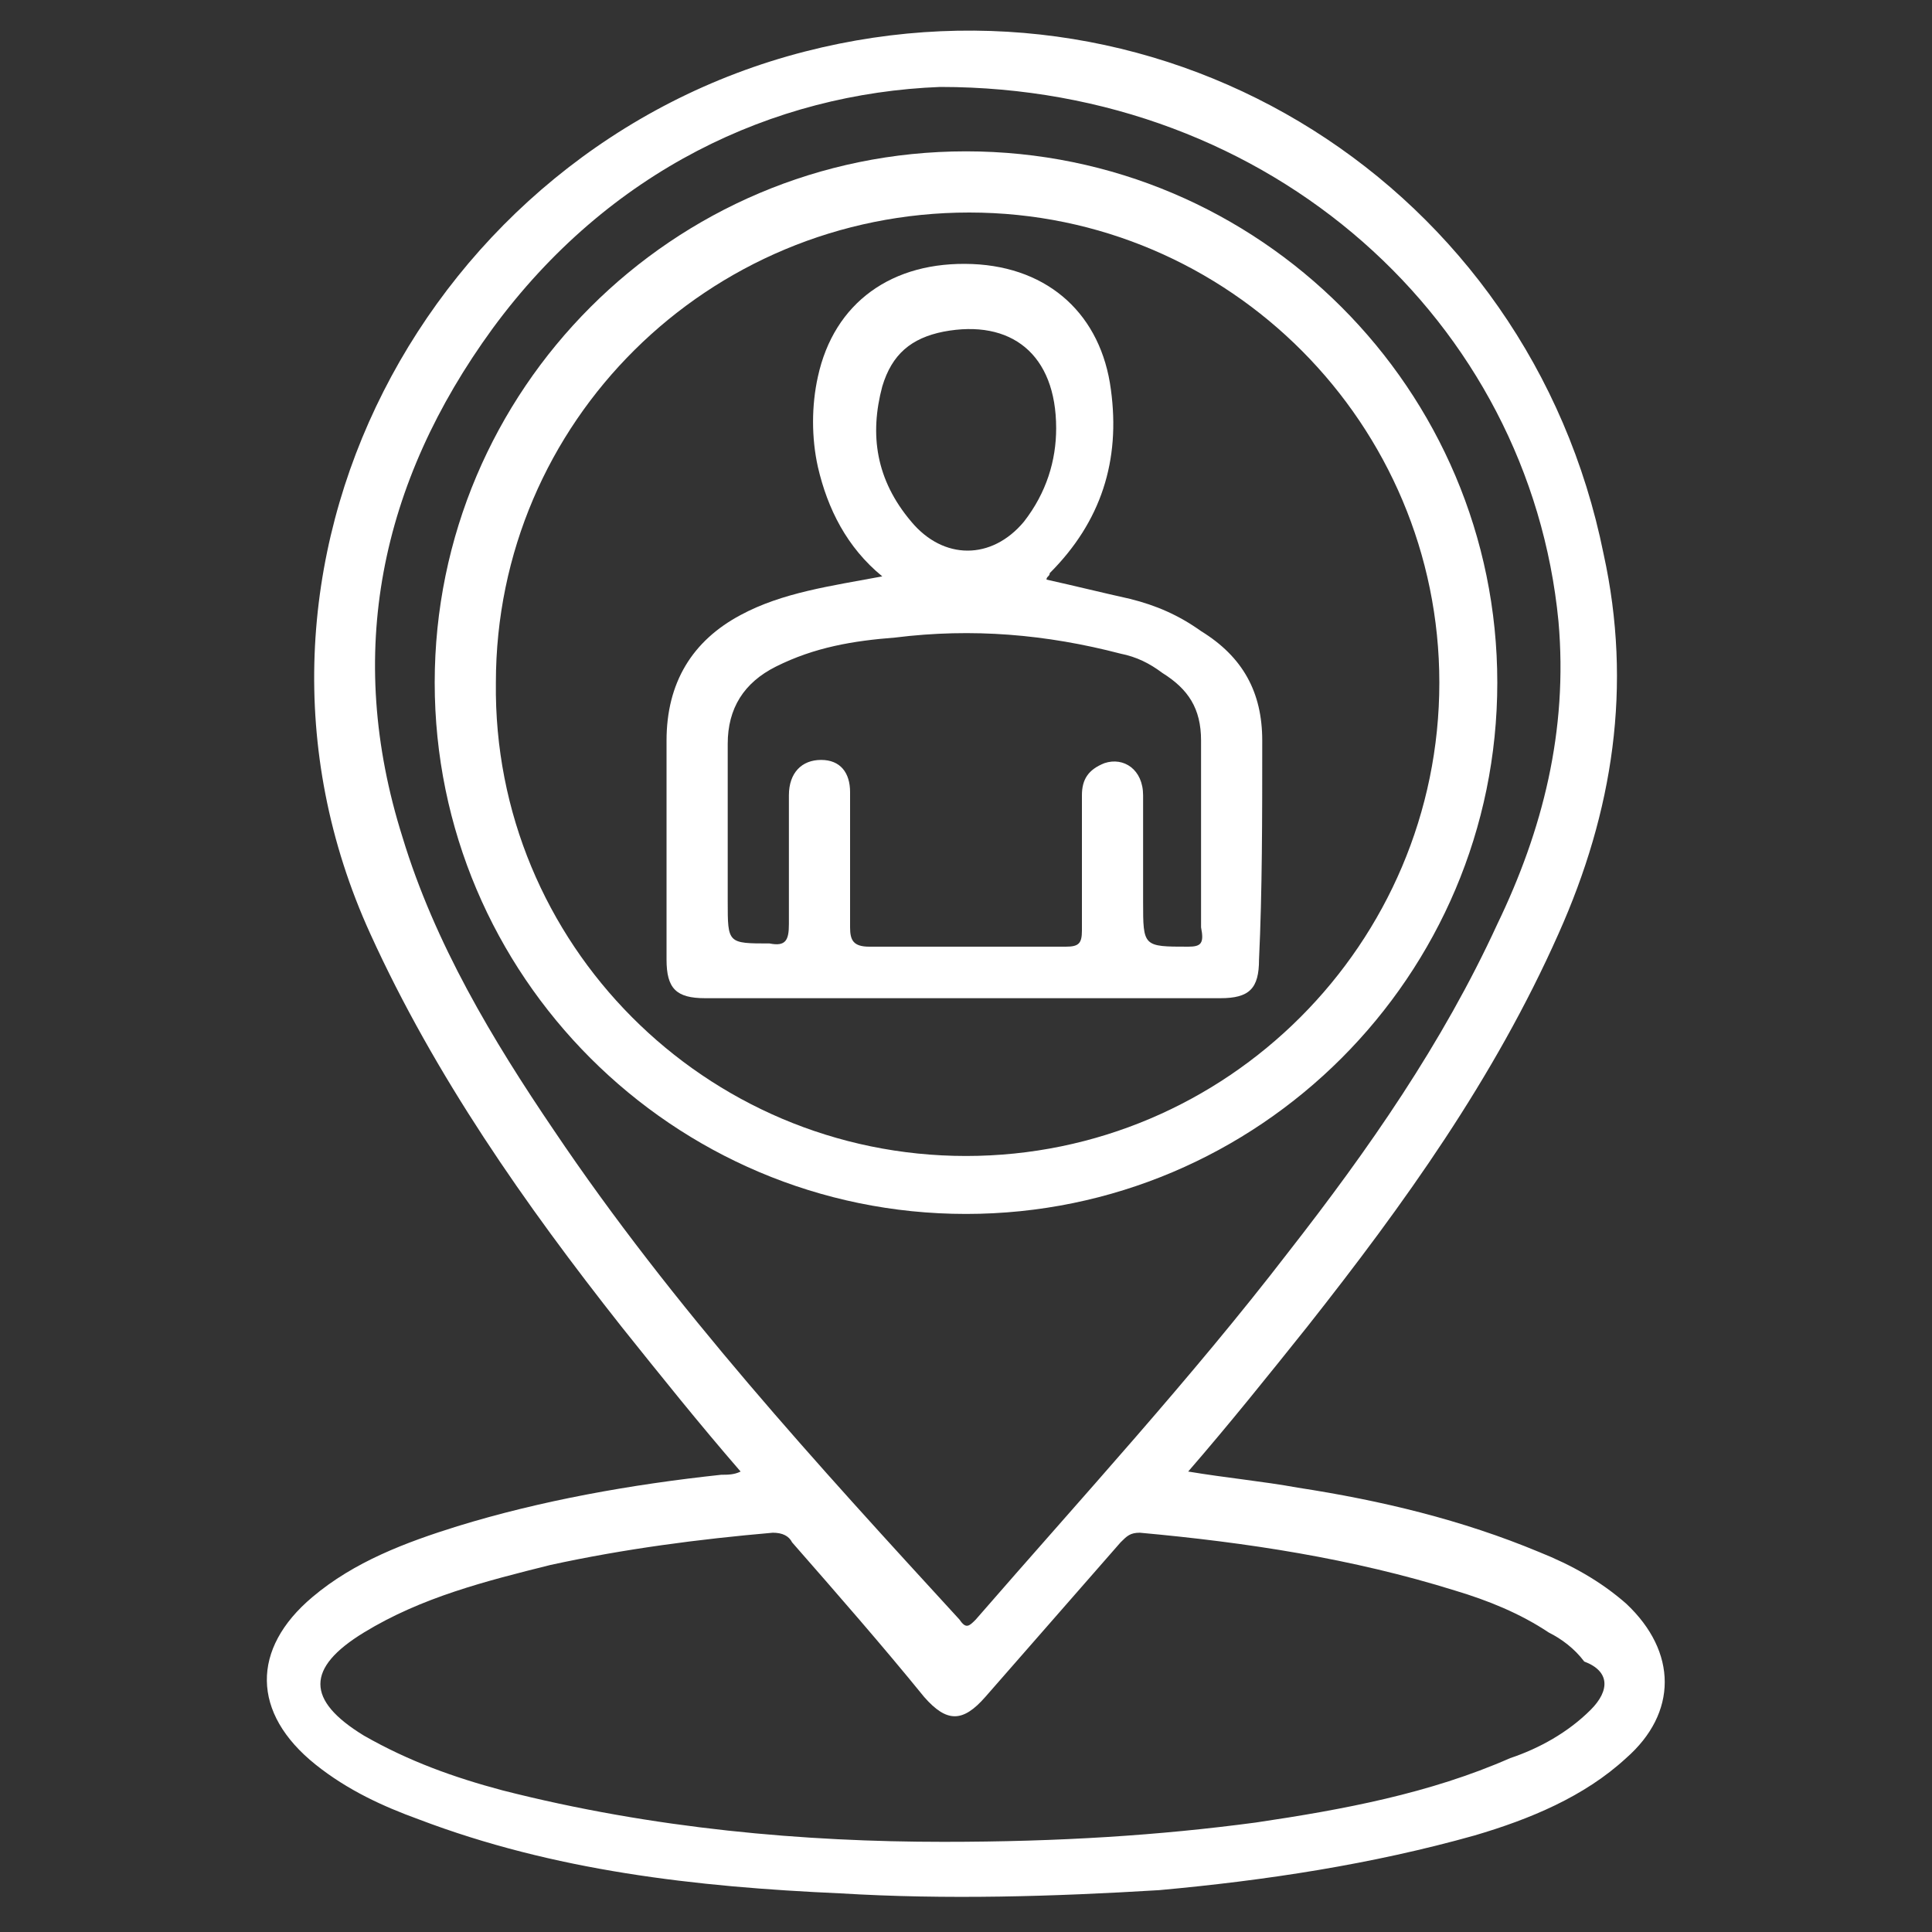<?xml version="1.0" encoding="utf-8"?>
<!-- Generator: Adobe Illustrator 26.3.1, SVG Export Plug-In . SVG Version: 6.00 Build 0)  -->
<svg version="1.1" id="Layer_1" xmlns="http://www.w3.org/2000/svg" xmlns:xlink="http://www.w3.org/1999/xlink" x="0px" y="0px"
	 viewBox="0 0 60 60" style="enable-background:new 0 0 60 60;" xml:space="preserve">
<rect x="0" y="0" width="60" height="60" fill="#333333" stroke="none"/>
<style type="text/css">
	.st0{fill:#FFFFFF;}
</style>
<g>
	<path class="st0" d="M50.5,49.8c-0.8-0.7-1.7-1.2-2.7-1.6c-2.4-1-4.9-1.6-7.5-2c-1.1-0.2-2.2-0.3-3.4-0.5c1.3-1.5,2.5-3,3.7-4.5
		c3-3.8,5.8-7.7,7.8-12.2c1.7-3.8,2.3-7.7,1.4-11.8C47.5,5.8,36.3-1.3,25,1.6c-11.7,3-18.7,16-13.5,27.4c2,4.4,4.8,8.4,7.8,12.2
		c1.2,1.5,2.4,3,3.7,4.5c-0.2,0.1-0.4,0.1-0.6,0.1c-2.8,0.3-5.6,0.8-8.2,1.6c-1.6,0.5-3.2,1.1-4.5,2.2c-1.9,1.6-1.9,3.6,0.1,5.2
		c1,0.8,2.1,1.3,3.2,1.7c4.2,1.6,8.6,2.1,13.1,2.3c3.3,0.2,6.6,0.1,9.9-0.1c3.3-0.3,6.6-0.8,9.8-1.7c1.7-0.5,3.4-1.2,4.7-2.4
		C52.1,53.2,52.1,51.3,50.5,49.8z M17.2,35.1c-1.9-2.8-3.7-5.8-4.7-9.1c-1.8-5.7-0.7-11,2.8-15.8c3.6-4.9,8.7-7.3,13.9-7.5
		c10.3,0,18.3,7.3,19.2,16.6c0.3,3.4-0.5,6.5-1.9,9.4c-1.7,3.7-4,7-6.5,10.2c-3,3.9-6.4,7.6-9.7,11.4c-0.2,0.2-0.3,0.3-0.5,0
		C25.4,45.5,20.9,40.6,17.2,35.1z M49.4,53.1c-0.7,0.7-1.6,1.2-2.5,1.5c-2.5,1.1-5.2,1.6-7.9,2c-3,0.4-6.1,0.6-9.7,0.6
		c-4.3,0-9-0.4-13.7-1.6c-1.5-0.4-2.9-0.9-4.3-1.7c-1.8-1.1-1.8-2.1,0-3.2c1.8-1.1,3.8-1.6,5.8-2.1c2.3-0.5,4.6-0.8,6.9-1
		c0.3,0,0.5,0.1,0.6,0.3c1.4,1.6,2.8,3.2,4.1,4.8c0.7,0.8,1.2,0.8,1.9,0c1.4-1.6,2.8-3.2,4.2-4.8c0.2-0.2,0.3-0.3,0.6-0.3
		c3.3,0.3,6.6,0.8,9.8,1.8c1,0.3,2,0.7,2.9,1.3c0.4,0.2,0.8,0.5,1.1,0.9C50,51.9,50,52.5,49.4,53.1z"/>
	<path class="st0" d="M30,4.7c-9.1,0-16.5,7.4-16.5,16.5S20.9,37.7,30,37.7s16.5-7.4,16.5-16.5S39.1,4.7,30,4.7z M30,35.9
		c-8.1,0-14.7-6.6-14.6-14.7c0-8.1,6.6-14.6,14.7-14.6s14.6,6.6,14.6,14.6C44.7,29.3,38.1,35.9,30,35.9z"/>
	<path class="st0" d="M39.2,23c0-1.5-0.6-2.6-1.9-3.4c-0.7-0.5-1.4-0.8-2.2-1c-0.9-0.2-1.7-0.4-2.6-0.6c0-0.1,0.1-0.1,0.1-0.2
		c1.6-1.6,2.2-3.5,1.9-5.7c-0.3-2.3-1.9-3.8-4.3-3.9c-2.5-0.1-4.3,1.2-4.8,3.5c-0.2,0.9-0.2,1.9,0,2.8c0.3,1.3,0.9,2.5,2,3.4
		c-1.6,0.3-3.1,0.5-4.4,1.2c-1.5,0.8-2.3,2.1-2.3,3.9c0,2.3,0,4.6,0,6.8c0,0.9,0.3,1.2,1.2,1.2c5.3,0,10.7,0,16,0
		c0.9,0,1.2-0.3,1.2-1.2C39.2,27.7,39.2,25.4,39.2,23z M27.4,12c0.3-1,0.9-1.5,1.9-1.7c2.1-0.4,3.5,0.7,3.5,3c0,1-0.3,2-1,2.9
		c-1,1.2-2.5,1.2-3.5,0C27.2,14.9,27,13.5,27.4,12z M36.9,29.4c-1.4,0-1.4,0-1.4-1.4c0-1.1,0-2.2,0-3.3c0-0.8-0.6-1.2-1.2-1
		c-0.5,0.2-0.7,0.5-0.7,1c0,1.4,0,2.8,0,4.2c0,0.4-0.1,0.5-0.5,0.5c-1,0-2.1,0-3.1,0s-2,0-3,0c-0.5,0-0.6-0.2-0.6-0.6
		c0-1.4,0-2.8,0-4.2c0-0.6-0.3-1-0.9-1s-1,0.4-1,1.1c0,1.3,0,2.7,0,4c0,0.5-0.1,0.7-0.6,0.6c-1.3,0-1.3,0-1.3-1.3c0-1.6,0-3.2,0-4.9
		c0-1.1,0.5-1.9,1.5-2.4c1.2-0.6,2.4-0.8,3.7-0.9c2.4-0.3,4.7-0.1,7,0.5c0.5,0.1,0.9,0.3,1.3,0.6c0.8,0.5,1.2,1.1,1.2,2.1
		c0,1.9,0,3.9,0,5.8C37.4,29.3,37.3,29.4,36.9,29.4z"/>
</g>
</svg>
